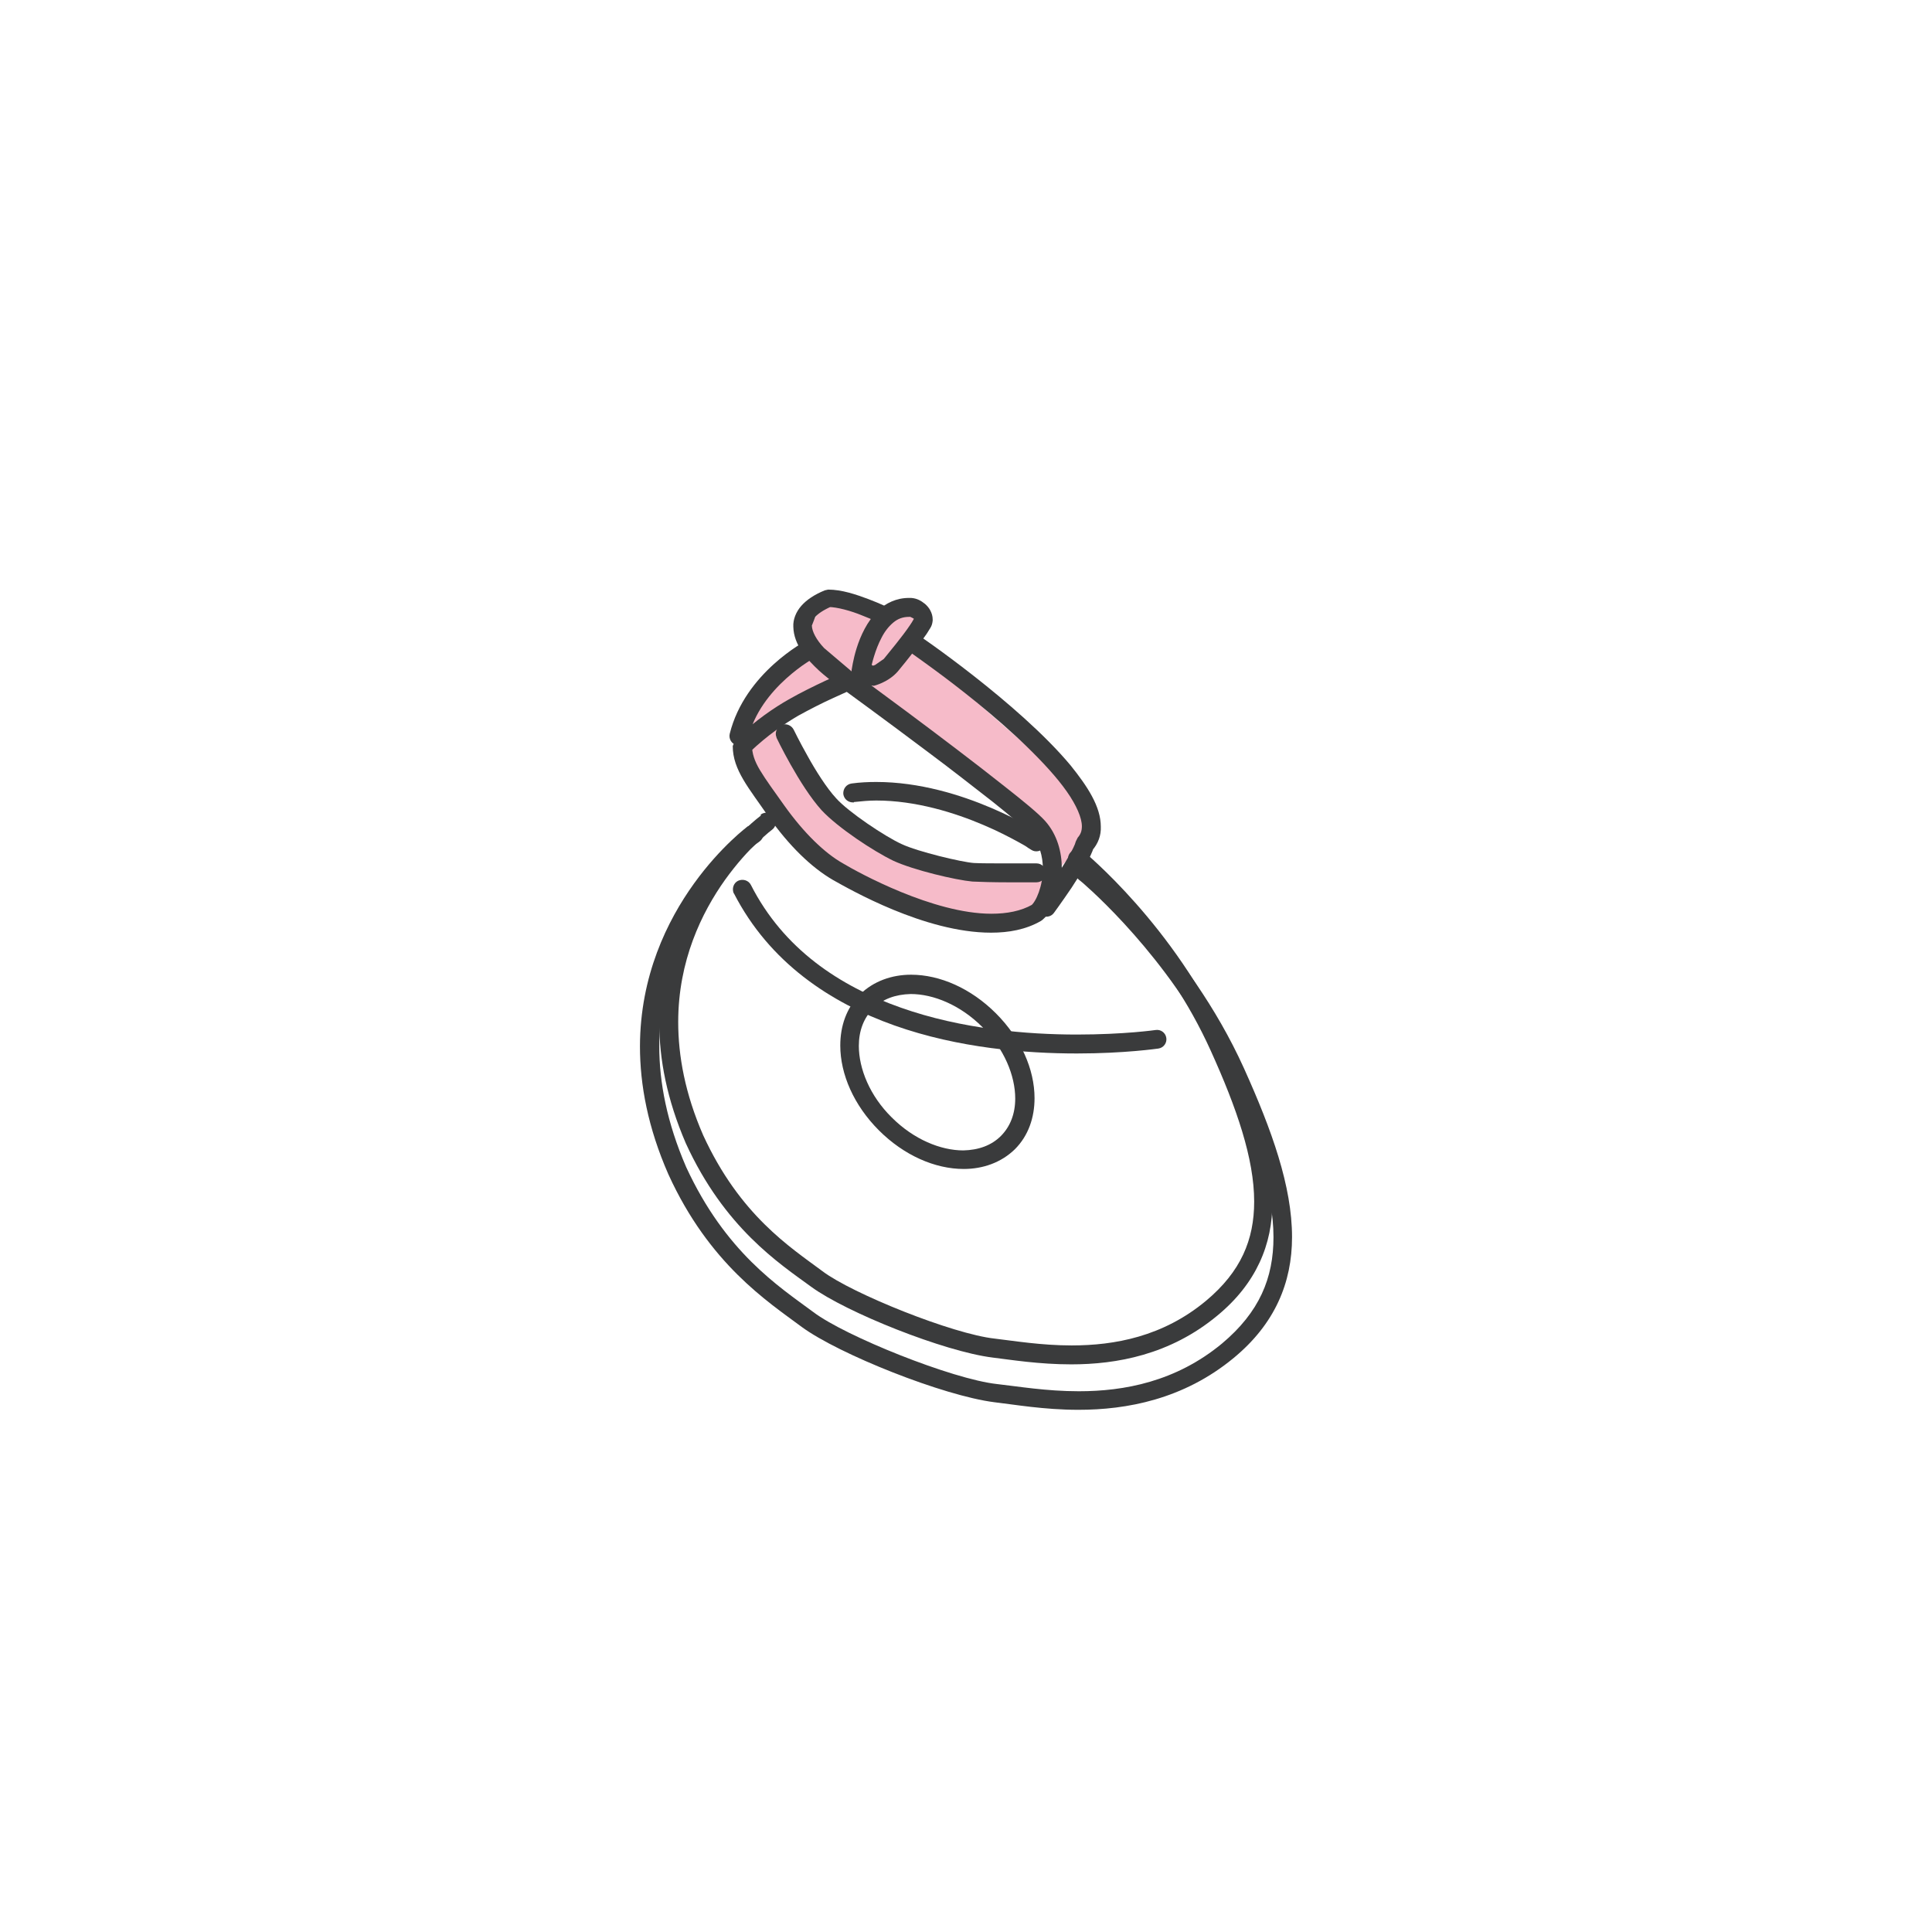 <?xml version="1.0" encoding="UTF-8"?>
<svg xmlns="http://www.w3.org/2000/svg" version="1.1" viewBox="0 0 51.02 51.02">
  <defs>
    <style>
      .cls-1 {
        fill: #f6bbc9;
      }

      .cls-2 {
        fill: #3a3b3c;
      }
    </style>
  </defs>
  <!-- Generator: Adobe Illustrator 28.6.0, SVG Export Plug-In . SVG Version: 1.2.0 Build 709)  -->
  <g>
    <g id="Warstwa_1">
      <g>
        <path class="cls-1" d="M27.67,22.17l-5.91-4.6c-.42-.33-.49-.93-.17-1.35.33-.42.93-.49,1.35-.17l5.63,4.92c.42.33.55.59.44,1.03l-.92.8c-.33.42,0-.31-.43-.63Z"></path>
        <path class="cls-1" d="M21.04,22.19l-1.26-1.85c-.36-.39-.51-.77-.12-1.13l-.06-.25c.39-.36.67-.03,1.03.36l1.25,1.92c.36.39.64.8.25,1.15-.39.36-.74.19-1.09-.2Z"></path>
        <path class="cls-1" d="M24.27,17.43l-3.74,1.52c-.45.28-.6.7-.88.25-.28-.45.01-.68.46-.96l3.04-2.07c.45-.28,1.13-.52,1.41-.07l-.09.4c.28.45-1.07.13-.21.92Z"></path>
        <path class="cls-1" d="M23.97,24.14l-1.85-1.11c-.49-.2-1.02-.55-.82-1.04s.53-.63,1.02-.43l2.06,1.13c.49.2,1.05.44.84.93s-.76.72-1.25.52Z"></path>
        <path class="cls-1" d="M27.36,24.34l-2.32.09c-.53.02-.98-.39-1-.92s.37-.68.9-.7l2.53.13c.53-.02.79-.12.81.41-.29.42-.49.61-.92,1Z"></path>
        <path class="cls-2" d="M22.74,17.72l-.12.22.28.15.18.02s.38-.09.63-.38c.08-.1.3-.36.49-.62.1-.13.19-.26.27-.37l.1-.16c.03-.05.05-.1.06-.19v-.03c0-.18-.1-.32-.2-.41-.11-.09-.22-.15-.37-.16h0s-.06,0-.06,0c-.33,0-.61.14-.81.33-.59.58-.69,1.55-.7,1.57-.01.1.04.2.13.25l.12-.22.25.03v-.06c.03-.15.12-.53.29-.85.08-.16.19-.3.31-.4.12-.1.25-.15.42-.15h.04s.01-.25.01-.25l-.02.25.08.04.03.03h0s0,0,0,0h0s0,0,0,0h0s.03,0,.03,0h-.03s0,0,0,0h.03-.03s.1,0,.1,0l-.1-.04v.03s.1,0,.1,0l-.1-.04s-.05.1-.12.2c-.2.3-.57.74-.69.89l-.23.16-.11.04h-.04s.07.25.07.25l.12-.22-.28-.15-.12.22.25.03-.25-.03Z"></path>
        <path class="cls-2" d="M23.49,16.06s-.24-.12-.56-.24c-.32-.12-.7-.25-1.06-.25l-.09.02c-.27.11-.48.25-.62.41-.14.16-.22.36-.21.55.01.49.37.87.68,1.16.32.29.63.48.64.49l.13-.21-.15.2s1.1.8,2.27,1.68c.59.44,1.19.91,1.69,1.3.49.39.89.73,1.02.87.22.24.31.57.31.91,0,.44-.18.87-.32.97l.16.19-.12-.22c-.3.17-.67.24-1.08.24-1.54,0-3.52-1.09-3.92-1.33-.48-.27-1.03-.8-1.55-1.53-.27-.38-.49-.68-.64-.93-.15-.25-.21-.45-.21-.64h-.25l.17.18c.5-.48.96-.78,1.3-.98.29-.16.64-.34.93-.47.28-.13.49-.22.49-.22l.15-.19-.09-.23-.99-.84-.28-.03s-1.62.84-2.02,2.46c-.03.13.05.27.19.3.13.03.27-.05.3-.19.15-.66.59-1.2,1-1.57.2-.18.4-.33.54-.42l.17-.11.06-.03-.12-.22-.16.19.99.84.16-.19-.1-.23s-.86.37-1.47.72c-.37.21-.87.54-1.4,1.05l-.08.18c0,.32.11.6.28.89.17.29.4.59.66.97.55.78,1.14,1.35,1.71,1.68.43.24,2.42,1.39,4.17,1.39.47,0,.92-.08,1.32-.31l.04-.03c.33-.28.5-.8.51-1.36,0-.43-.12-.89-.44-1.25-.18-.2-.57-.52-1.08-.92-1.51-1.2-3.97-3-3.98-3h-.02s-.07-.05-.17-.13c-.16-.11-.4-.3-.59-.52-.2-.21-.32-.44-.32-.59l.09-.23c.07-.08.21-.18.44-.28l-.09-.23v.25c.22,0,.59.1.88.22.15.06.28.11.37.16.09.04.15.07.15.07.12.06.27.01.34-.11.06-.12.01-.27-.11-.34h0Z"></path>
        <path class="cls-2" d="M23.9,17.13s.29.2.74.53c.67.49,1.67,1.27,2.49,2.07.41.4.78.8,1.04,1.17.26.37.4.7.4.92,0,.12-.03.21-.11.3l-.05.1c-.04.17-.3.6-.53.94-.23.35-.45.65-.45.65-.08.11-.06.27.05.35.11.08.27.06.35-.05,0,0,.22-.3.47-.67.24-.37.5-.78.59-1.08l-.24-.07.19.17c.16-.18.24-.4.23-.63,0-.53-.35-1.06-.8-1.62-1.38-1.65-4.07-3.48-4.08-3.48-.11-.08-.27-.05-.35.07-.08.11-.05.27.07.35h0Z"></path>
        <path class="cls-2" d="M20.5,19.47s.61,1.28,1.2,1.93c.43.46,1.37,1.08,1.89,1.33.54.25,1.65.51,2.09.55.19.01.57.02.93.02.4,0,.76,0,.76,0,.14,0,.25-.11.25-.25,0-.14-.11-.25-.25-.25,0,0-.36,0-.75,0-.35,0-.74,0-.9-.01-.31-.02-1.49-.3-1.91-.5-.44-.2-1.41-.85-1.73-1.21-.25-.27-.54-.73-.75-1.11-.22-.39-.37-.7-.37-.7-.06-.12-.21-.18-.33-.12-.12.06-.18.21-.12.33h0Z"></path>
        <path class="cls-2" d="M19.75,21.82s-2.84,2.09-2.85,5.81c0,1.02.21,2.15.75,3.38h0c1.08,2.37,2.62,3.36,3.52,4.03.98.72,3.74,1.82,5.09,1.99.52.06,1.31.2,2.22.2,1.26,0,2.77-.27,4.1-1.37,1.09-.9,1.54-1.99,1.54-3.19,0-1.34-.53-2.82-1.27-4.46-1.48-3.27-4.03-5.36-4.05-5.37-.11-.09-.26-.07-.35.04-.09.11-.07.26.04.35l.11.09c.49.43,2.56,2.34,3.8,5.1.73,1.62,1.23,3.05,1.23,4.25,0,1.08-.37,1.98-1.36,2.81-1.22,1.01-2.59,1.26-3.78,1.26-.86,0-1.62-.13-2.16-.19-1.19-.13-4.02-1.27-4.85-1.9-.92-.68-2.32-1.58-3.36-3.83l-.23.1.23-.1c-.51-1.18-.71-2.24-.71-3.19,0-1.73.66-3.08,1.33-4.01.33-.46.67-.82.91-1.05.12-.12.23-.21.3-.27l.11-.08c.11-.08.13-.24.05-.35-.08-.11-.24-.13-.35-.05h0Z"></path>
        <path class="cls-2" d="M20.09,21.54s-2.67,1.96-2.68,5.47c0,.96.2,2.02.7,3.18h0c1.02,2.23,2.46,3.17,3.31,3.79.93.68,3.51,1.71,4.79,1.87.49.06,1.23.18,2.08.18,1.19,0,2.61-.25,3.86-1.29,1.02-.84,1.46-1.88,1.45-3.01,0-1.27-.5-2.65-1.19-4.2-1.39-3.08-3.79-5.04-3.8-5.05-.11-.09-.26-.07-.35.04-.09.11-.07.26.04.35l.1.08c.46.4,2.4,2.2,3.57,4.79.69,1.52,1.15,2.86,1.15,3.99,0,1.01-.35,1.85-1.27,2.62-1.14.95-2.42,1.18-3.55,1.18-.8,0-1.52-.12-2.03-.18-1.11-.12-3.77-1.19-4.55-1.78-.86-.64-2.18-1.48-3.15-3.59l-.23.1.23-.1c-.48-1.1-.66-2.1-.66-2.99,0-1.62.62-2.89,1.24-3.76.31-.43.62-.77.86-.99.12-.11.21-.19.28-.25l.1-.08c.11-.08.13-.24.05-.35-.08-.11-.24-.13-.35-.05h0Z"></path>
        <path class="cls-2" d="M22.55,21.18c.2-.02.39-.04.59-.04,1.04,0,2.07.32,2.84.65.38.16.7.33.92.45.11.06.2.11.25.15l.08.05c.12.08.27.04.35-.07.08-.12.04-.27-.07-.35-.02,0-2.08-1.37-4.37-1.37-.21,0-.43.01-.65.04-.14.02-.23.14-.22.28.02.14.14.23.28.22h0Z"></path>
        <path class="cls-2" d="M19.38,23.59c.94,1.83,2.55,2.89,4.24,3.49,1.69.6,3.48.74,4.82.74,1.27,0,2.14-.13,2.15-.13.14-.02.23-.15.21-.28-.02-.14-.15-.23-.28-.21,0,0-.21.03-.57.06-.37.03-.89.06-1.51.06-1.3,0-3.04-.14-4.65-.71-1.62-.57-3.1-1.55-3.96-3.24-.06-.12-.21-.17-.34-.11-.12.06-.17.21-.11.34h0Z"></path>
        <path class="cls-2" d="M26.12,26.94l-.18.18c.58.57.87,1.29.87,1.89,0,.4-.13.74-.38.99-.25.25-.59.37-.99.38-.6,0-1.31-.29-1.89-.87-.58-.57-.87-1.29-.87-1.89,0-.4.13-.74.38-.99.25-.25.59-.37.99-.38.6,0,1.31.29,1.89.87l.18-.18.18-.18c-.66-.66-1.48-1.02-2.24-1.02-.51,0-.99.17-1.35.52-.36.36-.52.84-.52,1.35,0,.76.36,1.58,1.02,2.24.66.66,1.48,1.02,2.24,1.02.51,0,.99-.17,1.35-.52.36-.36.52-.84.52-1.35,0-.76-.36-1.58-1.02-2.24l-.18.18Z"></path>
      </g>
    </g>
  </g>
</svg>
